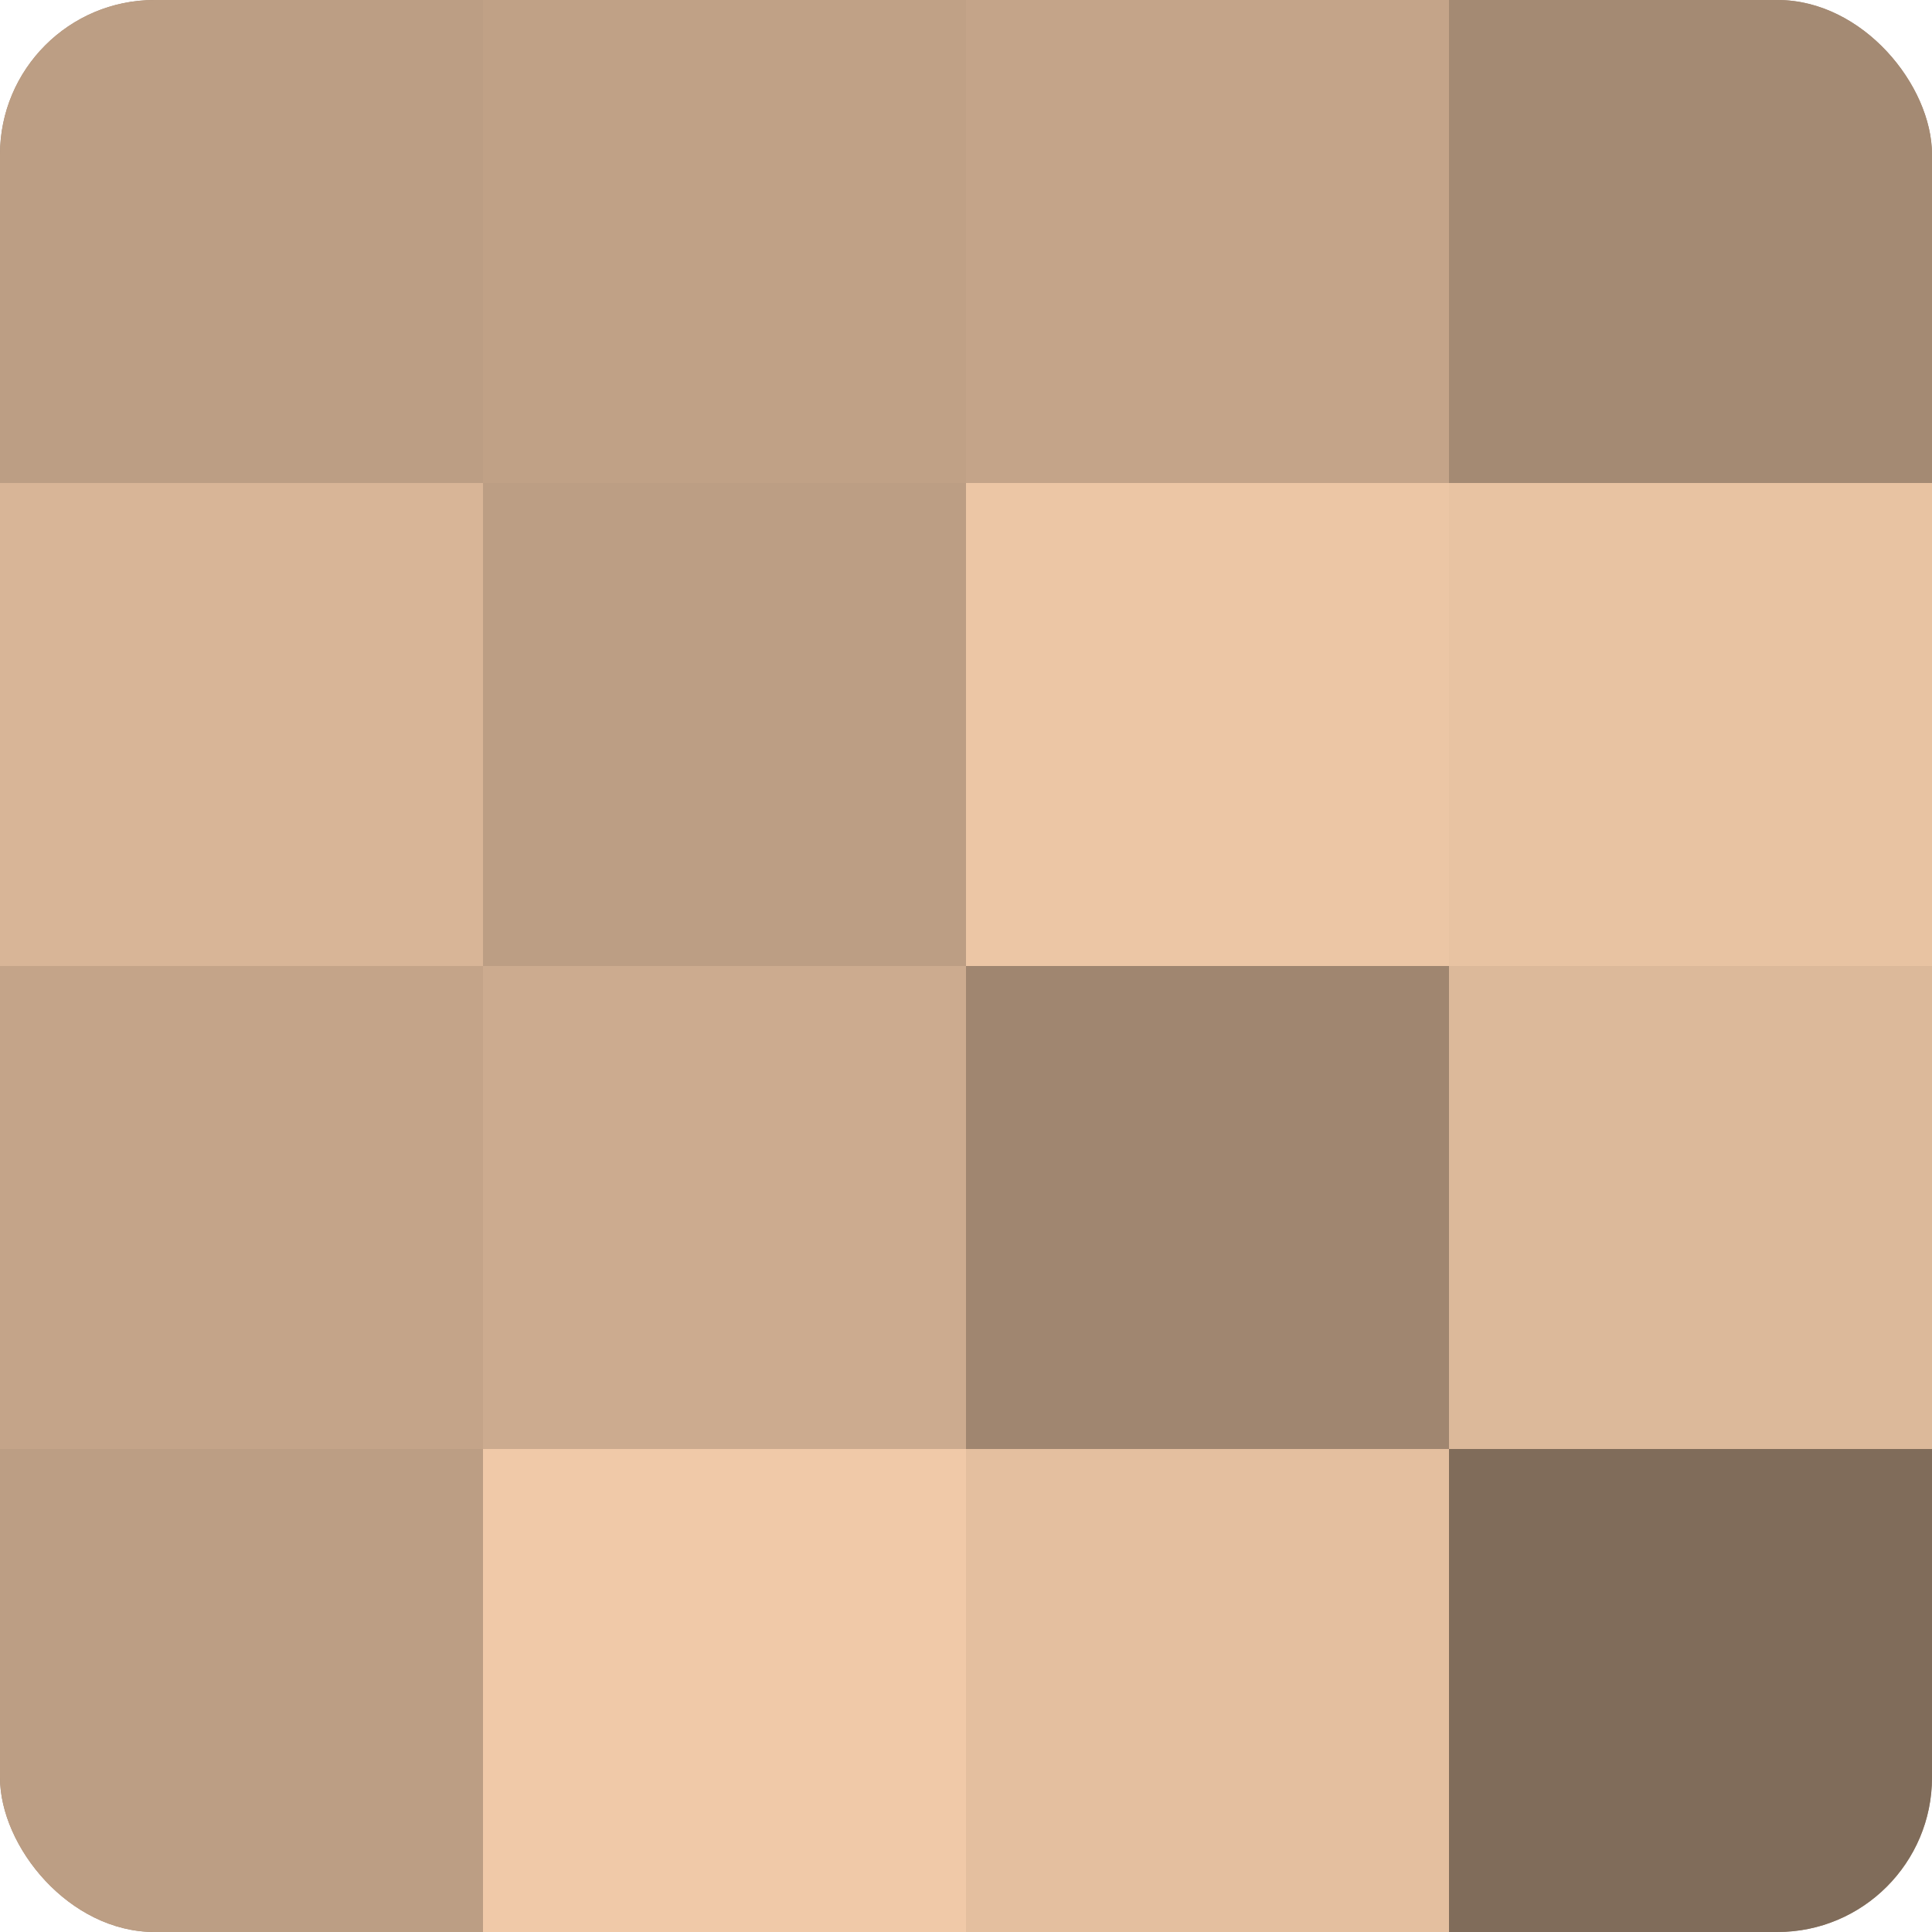 <?xml version="1.0" encoding="UTF-8"?>
<svg xmlns="http://www.w3.org/2000/svg" width="60" height="60" viewBox="0 0 100 100" preserveAspectRatio="xMidYMid meet"><defs><clipPath id="c" width="100" height="100"><rect width="100" height="100" rx="8" ry="8"/></clipPath></defs><g clip-path="url(#c)"><rect width="100" height="100" fill="#a08670"/><rect width="25" height="25" fill="#bc9e84"/><rect y="25" width="25" height="25" fill="#d8b597"/><rect y="50" width="25" height="25" fill="#c4a489"/><rect y="75" width="25" height="25" fill="#bc9e84"/><rect x="25" width="25" height="25" fill="#c0a186"/><rect x="25" y="25" width="25" height="25" fill="#bc9e84"/><rect x="25" y="50" width="25" height="25" fill="#ccab8f"/><rect x="25" y="75" width="25" height="25" fill="#f0c9a8"/><rect x="50" width="25" height="25" fill="#c4a489"/><rect x="50" y="25" width="25" height="25" fill="#ecc6a5"/><rect x="50" y="50" width="25" height="25" fill="#a08670"/><rect x="50" y="75" width="25" height="25" fill="#e4bf9f"/><rect x="75" width="25" height="25" fill="#a48a73"/><rect x="75" y="25" width="25" height="25" fill="#e8c3a2"/><rect x="75" y="50" width="25" height="25" fill="#dcb99a"/><rect x="75" y="75" width="25" height="25" fill="#806c5a"/></g></svg>
